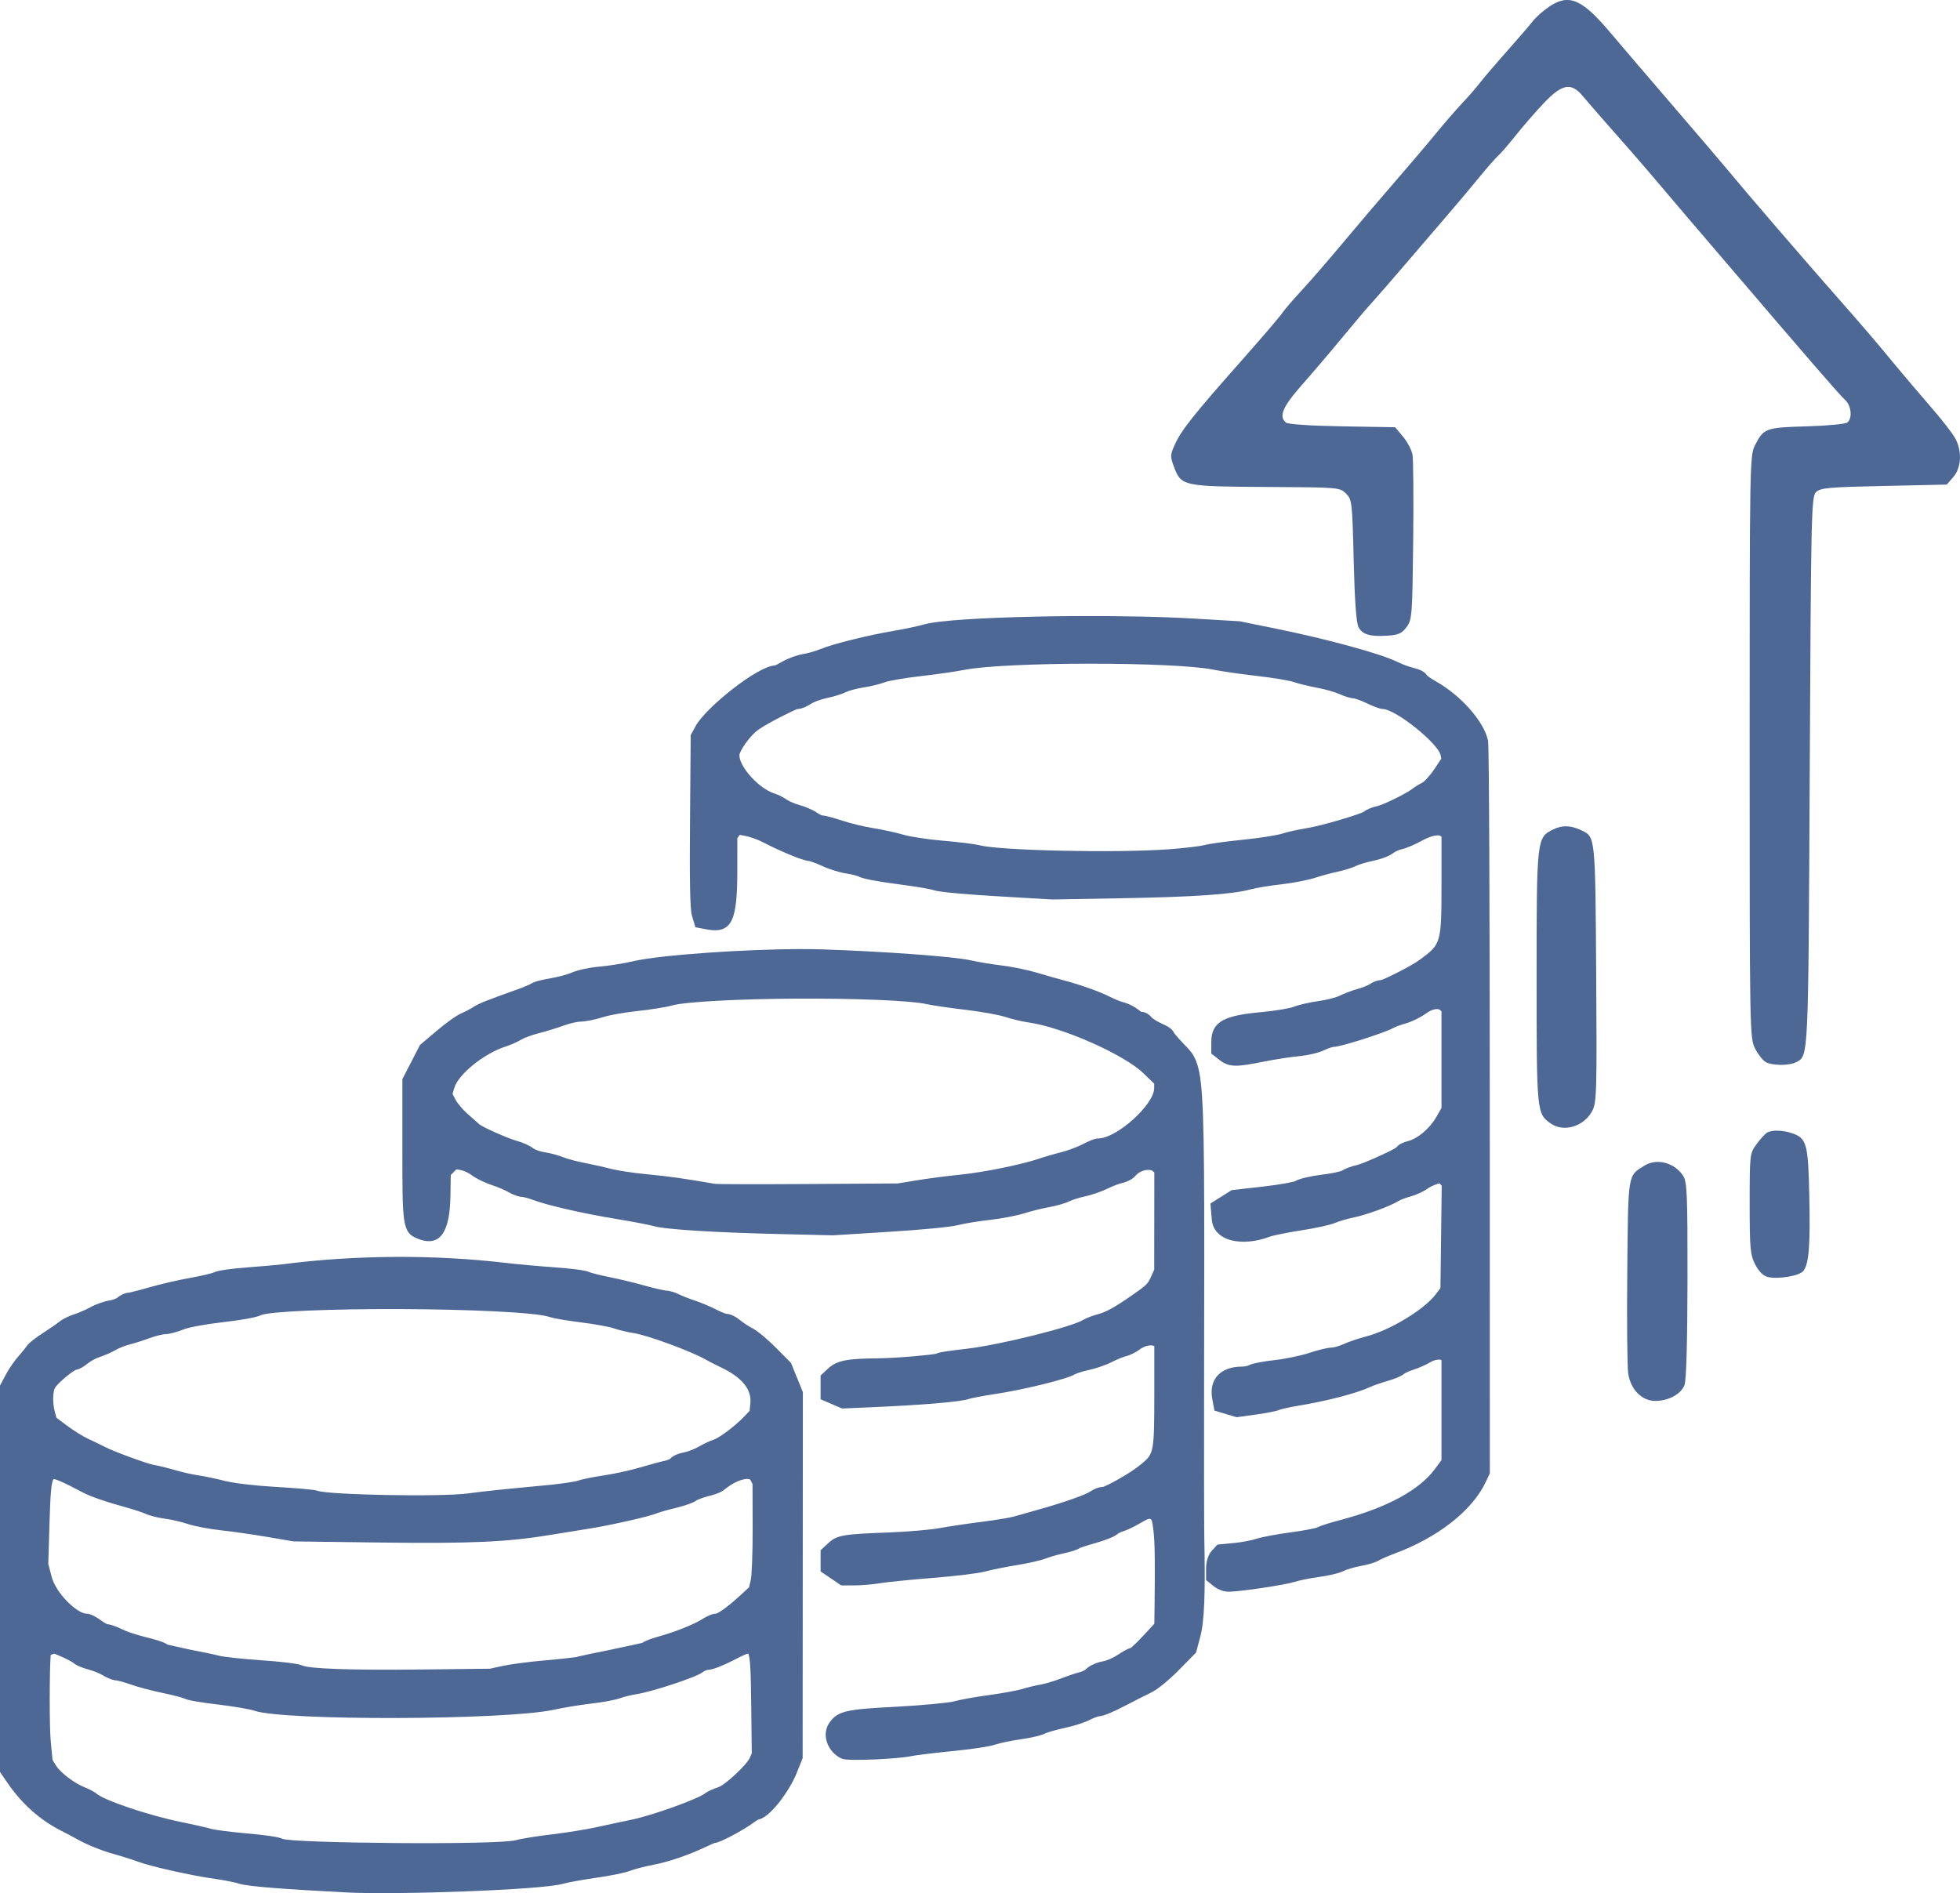 <?xml version="1.0" encoding="UTF-8" standalone="no"?>
<!-- Created with Inkscape (http://www.inkscape.org/) -->

<svg
   width="154.911mm"
   height="149.656mm"
   viewBox="0 0 154.911 149.656"
   version="1.1"
   id="svg5"
   xml:space="preserve"
   xmlns="http://www.w3.org/2000/svg"
   xmlns:svg="http://www.w3.org/2000/svg"><defs
     id="defs2" /><g
     id="layer1"
     transform="translate(-62.367,-98.454)"><path
       id="path1271"
       style="fill:#4e6895;fill-opacity:1;stroke-width:0.167"
       d="m 147.518,147.154 c -1.096,0.006 -2.184,0.02 -3.233,0.043 -4.194,0.09 -7.781,0.293 -8.947,0.635 -0.404,0.118 -1.457,0.34 -2.32,0.488 -2.062,0.354 -4.769,1.02 -5.791,1.44 -0.384,0.158 -1.004,0.336 -1.381,0.396 -0.468,0.075 -1.203,0.341 -1.623,0.586 -0.342,0.199 -0.611,0.322 -0.611,0.322 -1.304,0 -5.463,3.309 -6.271,4.795 l -0.384,0.705 -0.055,6.815 c -0.035,4.429 -0.009,6.906 0.15,7.446 l 0.275,0.93 0.89,0.168 c 2.066,0.388 2.423,-0.79 2.424,-4.703 l 0.002,-2.504 0.147,-0.207 0.041,-0.059 0.42,0.079 c 0.375,0.07 1.002,0.291 1.396,0.496 1.302,0.678 3.216,1.498 3.701,1.498 0,0 0.503,0.152 0.992,0.383 0.54,0.256 1.407,0.528 1.926,0.6 0.441,0.061 0.907,0.201 0.98,0.244 0.307,0.181 1.67,0.415 3.057,0.596 1.383,0.18 2.608,0.381 2.877,0.484 0.358,0.137 2.609,0.336 4.998,0.474 l 4.359,0.256 5.446,-0.098 c 5.705,-0.101 8.77,-0.304 10.234,-0.703 0.416,-0.113 1.503,-0.296 2.395,-0.395 0.922,-0.102 2.131,-0.333 2.699,-0.521 0.504,-0.167 1.301,-0.381 1.77,-0.479 0.508,-0.106 1.163,-0.305 1.474,-0.465 0.176,-0.09 0.779,-0.279 1.311,-0.389 0.582,-0.12 1.293,-0.365 1.613,-0.618 0.153,-0.12 0.459,-0.26 0.697,-0.312 0.369,-0.081 1.039,-0.373 1.52,-0.641 0.898,-0.501 1.416,-0.493 1.529,-0.398 l 0.072,0.06 v 3.717 c 0,4.744 -0.045,4.753 -1.67,5.973 -0.754,0.565 -2.98,1.646 -3.139,1.646 -0.279,0 -0.667,0.177 -0.892,0.334 -0.104,0.073 -0.522,0.25 -0.906,0.353 -0.436,0.117 -1.087,0.362 -1.445,0.545 -0.244,0.124 -1.009,0.33 -1.67,0.422 -0.706,0.098 -1.595,0.297 -2,0.467 -0.21,0.088 -1.386,0.303 -2.5,0.404 -2.87,0.26 -3.973,0.703 -3.973,2.36 v 0.916 l 0.651,0.51 c 0.776,0.61 1.415,0.547 3.486,0.131 0.875,-0.176 2.128,-0.37 2.778,-0.431 0.701,-0.067 1.604,-0.268 2.027,-0.484 0.304,-0.155 0.654,-0.252 0.732,-0.252 0.559,0 4.04,-1.119 4.668,-1.473 0.179,-0.101 0.639,-0.276 1.015,-0.377 0.456,-0.122 1.171,-0.472 1.582,-0.769 0.628,-0.455 1.031,-0.411 1.154,-0.287 l 0.101,0.102 v 3.775 3.856 l -0.418,0.729 c -0.519,0.908 -1.459,1.683 -2.201,1.883 -0.282,0.076 -0.74,0.216 -0.946,0.508 -0.005,0.004 -0.011,0.007 -0.018,0.011 -0.009,0.006 -0.019,0.011 -0.029,0.018 -0.011,0.007 -0.022,0.016 -0.035,0.024 -0.015,0.009 -0.031,0.018 -0.047,0.027 -0.696,0.405 -2.612,1.241 -3.041,1.328 -0.359,0.073 -0.867,0.258 -1.127,0.428 -0.095,0.062 -0.794,0.225 -1.602,0.322 -0.827,0.099 -1.799,0.315 -2.1,0.508 -0.087,0.056 -1.165,0.275 -2.521,0.428 l -2.494,0.281 -0.754,0.474 -0.928,0.584 0.104,1.252 c 0.148,1.786 2.473,2.191 4.633,1.355 0.162,-0.063 1.295,-0.305 2.388,-0.474 1.114,-0.172 2.313,-0.422 2.756,-0.608 0.307,-0.129 0.941,-0.316 1.403,-0.41 1.004,-0.206 2.917,-0.892 3.58,-1.312 0.124,-0.078 0.544,-0.248 0.916,-0.348 0.433,-0.117 1.036,-0.38 1.336,-0.602 0.196,-0.144 0.55,-0.317 0.793,-0.387 l 0.201,-0.058 0.041,0.047 0.129,0.143 -0.051,4.029 -0.051,4.064 -0.387,0.508 c -0.902,1.185 -3.59,2.827 -5.5,3.316 -0.557,0.143 -1.352,0.412 -1.769,0.602 -0.355,0.161 -0.783,0.271 -0.916,0.272 -0.376,0.003 -1.146,0.209 -1.842,0.436 -0.647,0.211 -1.844,0.461 -2.66,0.552 -0.849,0.095 -1.777,0.257 -2.06,0.408 -0.099,0.053 -0.344,0.11 -0.561,0.11 -1.668,0 -2.632,0.987 -2.336,2.566 l 0.168,0.91 0.98,0.295 0.776,0.23 1.57,-0.219 c 0.804,-0.112 1.636,-0.263 1.891,-0.396 0,0 0.67,-0.174 1.348,-0.283 2.221,-0.358 4.641,-0.98 5.736,-1.488 0.239,-0.111 0.849,-0.326 1.342,-0.469 0.526,-0.153 1.096,-0.357 1.369,-0.59 0.043,-0.036 0.386,-0.208 0.727,-0.315 0.396,-0.124 0.987,-0.382 1.309,-0.576 0.479,-0.289 0.835,-0.22 0.859,-0.195 l 0.039,0.039 v 3.92 3.965 l -0.537,0.723 c -1.207,1.625 -3.73,3.024 -7.408,3.998 -0.794,0.21 -1.589,0.446 -1.894,0.61 -0.076,0.041 -1.018,0.238 -2.057,0.375 -1.055,0.139 -2.27,0.361 -2.746,0.516 -0.37,0.12 -1.158,0.272 -1.746,0.328 l -1.324,0.127 -0.445,0.492 c -0.301,0.332 -0.448,0.884 -0.448,1.377 v 0.937 l 0.596,0.479 c 0.313,0.254 0.781,0.439 1.188,0.439 0.87,0 4.444,-0.532 5.188,-0.772 0.371,-0.119 1.258,-0.301 1.957,-0.394 0.737,-0.099 1.599,-0.292 1.978,-0.488 0.206,-0.106 0.798,-0.286 1.299,-0.377 0.549,-0.1 1.187,-0.272 1.486,-0.463 0.112,-0.071 0.692,-0.331 1.232,-0.531 3.343,-1.237 6.097,-3.357 7.174,-5.637 l 0.328,-0.696 -0.004,-28.679 c -0.002,-15.706 -0.051,-28.835 -0.136,-29.242 -0.326,-1.551 -2.195,-3.598 -4.102,-4.674 -0.192,-0.108 -0.365,-0.218 -0.504,-0.314 -0.021,-0.014 -0.04,-0.027 -0.058,-0.041 -0.017,-0.012 -0.034,-0.024 -0.049,-0.035 -0.013,-0.01 -0.025,-0.018 -0.037,-0.027 -0.011,-0.008 -0.02,-0.018 -0.029,-0.026 -0.008,-0.007 -0.016,-0.012 -0.023,-0.018 -0.006,-0.005 -0.012,-0.011 -0.018,-0.015 -0.002,-0.002 -0.003,-0.003 -0.005,-0.005 -0.192,-0.347 -0.719,-0.509 -1.052,-0.591 -0.358,-0.088 -0.924,-0.297 -1.261,-0.465 -1.337,-0.667 -5.617,-1.824 -9.633,-2.642 l -2.856,-0.582 -3.564,-0.211 c -2.612,-0.155 -5.978,-0.216 -9.267,-0.199 z m 0.963,3.767 c 4.124,-0.004 8.21,0.156 9.74,0.463 0.705,0.141 2.296,0.37 3.543,0.51 1.229,0.138 2.534,0.366 2.8,0.459 0.403,0.141 1.26,0.35 1.916,0.472 0.621,0.116 1.397,0.338 1.711,0.481 0.392,0.178 0.905,0.355 1.221,0.36 0.005,7e-5 0.495,0.143 0.934,0.359 0.466,0.229 1.041,0.467 1.295,0.473 1.053,0.024 4.416,2.746 4.591,3.67 l 0.049,0.258 -0.545,0.824 c -0.349,0.529 -0.821,1.006 -0.922,1.057 -0.274,0.137 -0.638,0.356 -0.816,0.5 -0.446,0.36 -2.292,1.266 -2.778,1.369 -0.358,0.076 -0.834,0.252 -1.07,0.449 -0.186,0.156 -3.261,1.104 -4.572,1.309 -0.614,0.096 -1.479,0.29 -1.926,0.435 -0.324,0.105 -1.739,0.335 -3.057,0.469 -1.335,0.136 -2.675,0.312 -3.102,0.437 -0.208,0.061 -1.489,0.225 -2.72,0.315 -4.236,0.308 -13.298,0.104 -14.963,-0.311 -0.453,-0.113 -1.74,-0.269 -2.926,-0.367 -1.162,-0.097 -2.575,-0.315 -3.117,-0.473 -0.618,-0.18 -1.699,-0.414 -2.4,-0.523 -0.66,-0.102 -1.731,-0.36 -2.381,-0.573 -0.677,-0.221 -1.396,-0.428 -1.655,-0.428 0,0 -0.21,-0.087 -0.387,-0.213 -0.305,-0.217 -0.923,-0.481 -1.369,-0.602 -0.379,-0.102 -0.827,-0.297 -0.994,-0.414 -0.261,-0.184 -0.701,-0.412 -0.979,-0.498 -1.298,-0.404 -2.795,-2.142 -2.795,-3.022 0,-0.325 0.814,-1.566 1.543,-2.06 0.886,-0.602 2.945,-1.605 3.065,-1.606 0.33,-0.001 0.764,-0.22 1.07,-0.422 0.203,-0.134 0.756,-0.343 1.226,-0.44 0.528,-0.109 1.21,-0.314 1.533,-0.48 0.179,-0.092 0.792,-0.268 1.334,-0.352 0.587,-0.091 1.38,-0.282 1.771,-0.435 0.225,-0.088 1.494,-0.322 2.699,-0.457 1.224,-0.137 2.835,-0.368 3.584,-0.514 1.605,-0.311 5.722,-0.477 9.846,-0.481 z m -22.781,22.559 c -4.46,0.007 -11.115,0.457 -13.268,0.957 -0.749,0.174 -1.941,0.365 -2.652,0.426 -0.762,0.065 -1.737,0.261 -2.192,0.465 -0.318,0.143 -1.089,0.354 -1.703,0.459 -0.645,0.11 -1.352,0.266 -1.594,0.459 0,0 -0.444,0.21 -0.928,0.383 -2.598,0.931 -3.166,1.152 -3.605,1.443 -0.201,0.133 -0.614,0.351 -0.916,0.48 -0.425,0.182 -1.266,0.8 -1.961,1.389 l -1.324,1.121 -0.687,1.338 -0.701,1.36 v 5.603 c 0,5.87 -0.007,6.507 1.17,6.994 1.857,0.769 2.585,-0.576 2.629,-3.359 l 0.025,-1.66 0.246,-0.244 0.202,-0.203 0.309,0.051 c 0.244,0.04 0.634,0.213 0.883,0.403 0.353,0.269 1.079,0.62 1.61,0.793 0.477,0.155 1.061,0.405 1.289,0.543 0.312,0.189 0.793,0.384 1.107,0.391 0.077,0.002 0.473,0.093 0.819,0.224 1.175,0.447 3.967,1.082 6.605,1.516 1.366,0.224 2.744,0.496 2.926,0.555 0.855,0.276 4.878,0.518 9.847,0.637 l 4.364,0.105 4.449,-0.28 c 2.439,-0.153 4.814,-0.368 5.449,-0.531 0.473,-0.122 1.595,-0.307 2.48,-0.406 0.916,-0.102 2.141,-0.334 2.729,-0.521 0.524,-0.168 1.404,-0.386 1.957,-0.486 0.593,-0.107 1.319,-0.307 1.651,-0.479 0.19,-0.098 0.738,-0.277 1.203,-0.375 0.521,-0.111 1.32,-0.384 1.77,-0.609 0.391,-0.196 0.916,-0.394 1.152,-0.445 0.346,-0.075 0.834,-0.295 1.047,-0.551 0.421,-0.507 1.167,-0.595 1.389,-0.394 l 0.123,0.11 -0.004,3.779 -0.004,3.904 -0.26,0.573 c -0.253,0.557 -0.337,0.646 -1.535,1.478 -1.339,0.931 -2.022,1.299 -2.615,1.457 -0.427,0.114 -0.971,0.313 -1.23,0.473 -0.871,0.535 -6.477,1.952 -9.174,2.268 -1.141,0.133 -2.192,0.257 -2.412,0.391 -0.104,0.063 -2.986,0.353 -4.703,0.369 -2.239,0.021 -3.142,0.14 -3.863,0.819 l -0.576,0.541 v 0.875 0.998 l 0.959,0.414 0.743,0.318 2.547,-0.112 c 3.511,-0.151 6.837,-0.405 7.473,-0.646 0.111,-0.042 1.111,-0.247 2.078,-0.389 2.006,-0.294 5.663,-1.157 6.324,-1.57 0.078,-0.049 0.589,-0.226 1.072,-0.326 0.541,-0.112 1.358,-0.394 1.811,-0.627 0.395,-0.203 0.907,-0.408 1.117,-0.459 0.33,-0.08 0.827,-0.326 1.093,-0.535 0.417,-0.328 0.929,-0.381 1.105,-0.287 l 0.053,0.027 v 3.715 c -0.001,4.768 -0.044,4.769 -1.02,5.596 -0.895,0.758 -2.869,1.818 -3.091,1.818 -0.291,0 -0.709,0.185 -0.951,0.356 -0.357,0.25 -2.068,0.862 -4.049,1.416 -0.781,0.218 -1.684,0.475 -2.01,0.571 -0.246,0.072 -1.408,0.27 -2.502,0.408 -1.107,0.14 -2.63,0.366 -3.387,0.504 -0.704,0.128 -2.48,0.282 -3.927,0.336 -3.58,0.133 -4.13,0.198 -4.807,0.826 l -0.63,0.582 v 0.812 0.861 l 0.865,0.588 0.764,0.519 1.09,-0.002 c 0.534,-5.5e-4 1.439,-0.08 2.012,-0.176 0.511,-0.085 2.387,-0.276 4.127,-0.414 1.752,-0.139 3.584,-0.353 4.168,-0.512 0.467,-0.126 1.572,-0.352 2.447,-0.495 0.897,-0.146 1.909,-0.367 2.308,-0.525 0.287,-0.114 0.927,-0.3 1.416,-0.407 0.512,-0.112 1.107,-0.276 1.312,-0.437 0,0 0.558,-0.199 1.207,-0.379 0.686,-0.19 1.481,-0.485 1.717,-0.691 0.089,-0.078 0.293,-0.186 0.473,-0.238 0.293,-0.085 0.837,-0.345 1.237,-0.575 1.033,-0.592 1.016,-0.621 1.152,0.418 0.138,1.054 0.138,2.894 0.102,5.898 l -0.02,1.563 -0.875,0.949 c -0.328,0.356 -0.642,0.666 -0.855,0.852 -0.014,0.012 -0.029,0.022 -0.041,0.033 -0.011,0.01 -0.021,0.019 -0.031,0.027 -0.009,0.008 -0.019,0.015 -0.027,0.021 -0.007,0.006 -0.013,0.011 -0.02,0.016 -0.006,0.005 -0.011,0.01 -0.015,0.013 -0.002,0.001 -0.003,0.002 -0.005,0.003 -0.295,0.085 -0.696,0.327 -1.022,0.548 -0.351,0.238 -0.882,0.461 -1.18,0.512 -0.43,0.073 -1.022,0.315 -1.289,0.582 -0.11,0.11 -0.324,0.226 -0.507,0.268 -0.303,0.069 -0.981,0.3 -1.541,0.516 -0.533,0.205 -1.242,0.414 -1.563,0.467 -0.391,0.065 -1.059,0.228 -1.488,0.36 -0.356,0.109 -1.54,0.329 -2.586,0.47 -1.065,0.144 -2.324,0.368 -2.828,0.51 -0.331,0.093 -2.386,0.303 -4.471,0.412 -3.93,0.205 -4.665,0.308 -5.336,1.266 -0.674,0.963 -0.117,2.356 0.982,2.844 0.499,0.222 4.534,0.006 5.42,-0.191 0.298,-0.066 1.811,-0.257 3.276,-0.403 1.478,-0.147 2.972,-0.355 3.466,-0.529 0.311,-0.11 1.213,-0.302 1.979,-0.41 0.788,-0.111 1.69,-0.311 1.969,-0.481 0.045,-0.028 0.756,-0.26 1.443,-0.403 0.726,-0.15 1.642,-0.435 2.058,-0.658 0.32,-0.171 0.68,-0.275 0.713,-0.275 0.349,-0.001 1.223,-0.395 2.01,-0.807 0.778,-0.407 1.734,-0.89 2.119,-1.072 0.504,-0.238 1.44,-1.022 2.16,-1.754 l 1.383,-1.405 0.326,-1.219 c 0.333,-1.248 0.416,-3.372 0.325,-7.91 -0.018,-0.896 -0.026,-6.615 -0.016,-12.674 0.025,-14.933 0.048,-20.724 -0.267,-23.34 -0.238,-1.978 -0.777,-2.38 -1.305,-2.93 -0.295,-0.307 -0.55,-0.595 -0.703,-0.785 -0.01,-0.012 -0.019,-0.024 -0.027,-0.035 -0.008,-0.01 -0.016,-0.02 -0.023,-0.029 -0.006,-0.008 -0.012,-0.017 -0.018,-0.024 -0.005,-0.007 -0.01,-0.012 -0.013,-0.018 -0.004,-0.005 -0.007,-0.009 -0.01,-0.013 -0.003,-0.004 -0.006,-0.009 -0.008,-0.012 -0.002,-0.003 -0.002,-0.006 -0.004,-0.008 l 0.002,0.006 c -0.149,-0.361 -0.651,-0.59 -0.99,-0.741 -0.362,-0.161 -0.704,-0.399 -0.738,-0.44 -0.179,-0.216 -0.495,-0.479 -0.859,-0.479 0,0 -0.111,-0.072 -0.28,-0.205 -0.273,-0.215 -0.779,-0.464 -1.111,-0.543 -0.21,-0.05 -0.723,-0.254 -1.117,-0.455 -0.795,-0.406 -2.428,-0.98 -3.701,-1.308 -0.356,-0.092 -1.251,-0.348 -1.983,-0.568 -0.76,-0.229 -2.042,-0.493 -2.847,-0.588 -0.768,-0.09 -1.868,-0.274 -2.445,-0.406 -1.328,-0.303 -6.883,-0.699 -11.62,-0.861 h -5.2e-4 c -0.528,-0.018 -1.12,-0.026 -1.756,-0.025 z m -0.31,3.918 c 4.42,-0.023 8.889,0.132 10.287,0.445 0.45,0.101 1.801,0.295 3.045,0.443 1.227,0.146 2.625,0.402 3.062,0.547 0.528,0.175 1.362,0.376 1.852,0.443 2.699,0.374 7.561,2.539 9.084,4.005 l 0.871,0.84 -0.002,0.361 c -0.008,1.282 -2.948,3.972 -4.453,3.972 -0.274,0 -0.792,0.245 -1.252,0.479 -0.422,0.214 -1.175,0.491 -1.674,0.615 -0.54,0.134 -1.331,0.364 -1.76,0.512 -1.306,0.449 -4.383,1.075 -6.178,1.252 -0.995,0.098 -2.533,0.298 -3.416,0.443 l -1.537,0.252 -7.056,0.045 c -3.902,0.024 -7.185,0.022 -7.414,-0.018 -2.48,-0.428 -3.569,-0.583 -5.272,-0.744 -1.074,-0.101 -2.358,-0.294 -2.832,-0.418 -0.533,-0.139 -1.508,-0.359 -2.168,-0.486 -0.636,-0.122 -1.401,-0.329 -1.679,-0.445 -0.371,-0.155 -1.045,-0.335 -1.494,-0.402 -0.372,-0.056 -0.765,-0.21 -0.881,-0.301 -0.276,-0.217 -0.844,-0.47 -1.258,-0.582 -0.809,-0.218 -2.773,-1.113 -3.008,-1.322 -0.139,-0.124 -0.576,-0.512 -0.973,-0.861 -0.366,-0.323 -0.777,-0.824 -0.923,-1.105 l -0.227,-0.436 0.145,-0.492 c 0.3,-1.02 2.274,-2.689 4.092,-3.27 0.366,-0.117 0.918,-0.364 1.226,-0.549 0.209,-0.126 0.828,-0.358 1.355,-0.49 0.566,-0.142 1.456,-0.417 1.977,-0.609 0.475,-0.176 1.085,-0.306 1.336,-0.309 0.409,-0.004 1.186,-0.169 1.752,-0.35 0.491,-0.157 1.716,-0.379 2.707,-0.483 1.019,-0.107 2.246,-0.3 2.756,-0.441 1.126,-0.312 5.49,-0.52 9.91,-0.543 z m -31.846,20.416 c -2.999,0.018 -6,0.213 -8.83,0.582 -0.342,0.045 -1.603,0.157 -2.776,0.246 -1.181,0.09 -2.36,0.231 -2.695,0.41 -0.095,0.051 -0.943,0.261 -1.871,0.426 -0.948,0.168 -2.405,0.507 -3.236,0.752 -0.807,0.238 -1.584,0.412 -1.584,0.412 -0.292,0 -0.707,0.213 -0.914,0.4 -0.052,0.047 -0.338,0.174 -0.646,0.222 -0.416,0.064 -1.094,0.309 -1.5,0.537 -0.343,0.192 -0.893,0.434 -1.226,0.537 -0.401,0.124 -0.937,0.374 -1.193,0.588 -0.144,0.121 -0.735,0.533 -1.28,0.883 -0.558,0.358 -1.174,0.817 -1.326,1.074 -0.038,0.065 -0.333,0.44 -0.623,0.764 -0.323,0.36 -0.779,1.02 -1.014,1.463 l -0.463,0.873 v 15.258 15.291 l 0.597,0.871 c 1.12,1.632 2.554,2.918 4.211,3.76 0.456,0.232 1.012,0.525 1.228,0.649 0.808,0.463 1.997,0.944 3.047,1.232 0.54,0.148 1.349,0.403 1.793,0.568 1.103,0.409 4.315,1.122 6.125,1.371 0.721,0.099 1.589,0.277 1.908,0.381 0.658,0.214 3.408,0.425 8.404,0.687 4.067,0.214 15.457,-0.202 17.121,-0.668 0.416,-0.117 1.634,-0.34 2.681,-0.488 1.068,-0.15 2.257,-0.383 2.711,-0.559 0.323,-0.125 1.149,-0.342 1.822,-0.471 1.25,-0.239 2.763,-0.762 4.233,-1.455 0.35,-0.165 0.601,-0.268 0.602,-0.268 0.43,-9.8e-4 2.405,-1.104 3.006,-1.559 0.127,-0.097 0.255,-0.181 0.356,-0.24 0.01,-0.006 0.021,-0.01 0.029,-0.015 0.008,-0.005 0.014,-0.01 0.021,-0.013 0.007,-0.004 0.014,-0.007 0.02,-0.01 0.005,-0.003 0.009,-0.006 0.014,-0.008 0.028,-0.014 -0.097,0.008 -0.096,0.008 0.929,-0.013 2.56,-2.257 3.131,-3.683 l 0.475,-1.183 0.008,-14.469 0.008,-14.471 -0.469,-1.152 -0.469,-1.152 -1.199,-1.209 c -0.63,-0.634 -1.422,-1.312 -1.842,-1.528 -0.292,-0.15 -0.723,-0.431 -0.956,-0.625 -0.295,-0.247 -0.758,-0.521 -1.119,-0.521 0,0 -0.392,-0.123 -0.774,-0.326 -0.429,-0.228 -1.2,-0.553 -1.713,-0.723 -0.48,-0.159 -1.054,-0.389 -1.256,-0.494 -0.286,-0.149 -0.756,-0.292 -1.049,-0.293 -0.03,-8e-5 -0.845,-0.162 -1.604,-0.379 -0.779,-0.223 -2.062,-0.533 -2.85,-0.689 -0.771,-0.153 -1.472,-0.341 -1.554,-0.385 -0.302,-0.162 -1.551,-0.297 -2.818,-0.389 -1.26,-0.091 -2.96,-0.245 -3.775,-0.342 -2.832,-0.336 -5.833,-0.496 -8.832,-0.479 z m 0.485,4.123 v 5.2e-4 c 5.323,0.023 10.687,0.253 11.779,0.625 0.381,0.13 1.474,0.302 2.549,0.436 1.055,0.132 2.21,0.353 2.5,0.455 0.403,0.142 1.118,0.313 1.586,0.382 1.063,0.158 4.526,1.422 5.705,2.098 0.247,0.142 0.786,0.416 1.205,0.615 1.747,0.831 2.417,1.806 2.32,2.809 l -0.06,0.627 -0.436,0.457 c -0.725,0.76 -1.989,1.693 -2.42,1.826 -0.284,0.088 -0.81,0.34 -1.193,0.56 -0.332,0.19 -0.832,0.381 -1.113,0.432 -0.385,0.07 -0.894,0.241 -1.129,0.525 0,0 -0.208,0.104 -0.4,0.143 -0.327,0.066 -1.189,0.3 -1.947,0.526 -0.731,0.218 -2.012,0.501 -2.847,0.627 -0.864,0.13 -1.776,0.304 -2.123,0.438 -0.104,0.04 -1.165,0.222 -2.19,0.318 -3.638,0.342 -5.243,0.508 -6.412,0.668 -2.229,0.304 -11.109,0.117 -11.947,-0.205 -0.251,-0.096 -1.705,-0.21 -3.279,-0.303 -1.705,-0.1 -3.311,-0.291 -4.012,-0.469 -0.698,-0.177 -1.661,-0.381 -2.145,-0.45 -0.433,-0.061 -1.225,-0.237 -1.758,-0.394 -0.561,-0.166 -1.338,-0.358 -1.732,-0.426 -0.525,-0.09 -3.187,-1.06 -3.926,-1.451 -0.243,-0.129 -0.802,-0.398 -1.248,-0.602 -0.4,-0.183 -1.163,-0.653 -1.688,-1.047 l -0.84,-0.631 -0.119,-0.436 c -0.209,-0.751 -0.156,-1.636 0,-1.916 0.163,-0.293 1.03,-1.058 1.543,-1.373 0.011,-0.007 0.022,-0.013 0.032,-0.019 0.009,-0.005 0.017,-0.009 0.025,-0.014 0.007,-0.004 0.013,-0.008 0.02,-0.011 0.006,-0.003 0.011,-0.005 0.015,-0.008 0.008,-0.004 0.005,-0.005 0.004,-0.006 0.312,-0.041 0.704,-0.299 0.961,-0.513 0.212,-0.177 0.632,-0.404 0.944,-0.506 0.386,-0.126 0.964,-0.379 1.279,-0.564 0.241,-0.142 0.706,-0.329 1.037,-0.412 0.389,-0.098 1.125,-0.332 1.641,-0.521 0.482,-0.177 1.048,-0.305 1.203,-0.306 0.36,-0.004 0.999,-0.184 1.457,-0.375 0.37,-0.154 1.632,-0.401 3.055,-0.564 1.336,-0.154 2.676,-0.369 3.027,-0.549 0.626,-0.32 5.754,-0.517 11.078,-0.495 z m 27.367,13.43 c 0.2,-0.006 0.269,0.054 0.28,0.074 l 0.168,0.327 0.01,3.455 c 0.005,2.033 -0.072,3.842 -0.154,4.166 l -0.137,0.549 -0.819,0.75 c -1.014,0.928 -1.68,1.328 -1.802,1.328 -0.308,8.3e-4 -0.774,0.242 -1.121,0.459 -0.641,0.401 -2.09,0.982 -3.384,1.342 -0.512,0.142 -1.102,0.346 -1.297,0.506 0,0 -1.704,0.382 -2.43,0.526 -1.372,0.272 -2.681,0.553 -2.818,0.602 0,0 -1.131,0.145 -2.363,0.25 -1.246,0.106 -2.772,0.302 -3.41,0.441 l -1.029,0.225 -5.373,0.062 c -5.777,0.066 -8.909,-0.068 -9.451,-0.313 -0.369,-0.167 -1.804,-0.317 -3.277,-0.418 -1.462,-0.1 -2.973,-0.273 -3.234,-0.342 -0.394,-0.104 -1.488,-0.333 -2.452,-0.514 -0.12,-0.023 -1.699,-0.379 -1.699,-0.379 -0.241,-0.2 -1.007,-0.42 -1.732,-0.595 -0.7,-0.169 -1.54,-0.453 -1.846,-0.611 -0.374,-0.194 -0.936,-0.406 -1.18,-0.406 0,0 -0.25,-0.12 -0.506,-0.309 -0.329,-0.243 -0.8,-0.525 -1.129,-0.525 -0.738,0 -2.417,-1.596 -2.764,-2.926 l -0.264,-1.01 0.096,-3.217 c 0.07,-2.354 0.147,-3.324 0.328,-3.476 l -5.17e-4,-5.2e-4 c 0.06,-0.05 0.639,0.158 2.313,1.051 0.603,0.322 1.912,0.769 3.371,1.166 0.632,0.172 1.356,0.413 1.582,0.518 0.344,0.159 1.049,0.326 1.58,0.394 0.475,0.061 1.254,0.242 1.732,0.403 0.557,0.187 1.752,0.41 2.672,0.51 0.889,0.096 2.527,0.332 3.639,0.521 l 2.076,0.354 6.803,0.088 c 7.185,0.092 10.071,-0.035 13.535,-0.608 1.101,-0.182 2.488,-0.407 3.082,-0.5 1.511,-0.235 4.846,-0.98 5.293,-1.209 0.043,-0.022 0.748,-0.242 1.428,-0.402 0.697,-0.165 1.495,-0.425 1.734,-0.631 0.004,-0.003 0.425,-0.195 0.858,-0.301 0.482,-0.117 1.032,-0.294 1.304,-0.52 0.56,-0.463 1.12,-0.734 1.543,-0.822 0.098,-0.021 0.179,-0.03 0.246,-0.032 z m 0.105,13.799 c 0.17,0.321 0.209,1.468 0.239,4.014 l 0.044,3.875 -0.15,0.346 c -0.257,0.584 -1.967,2.166 -2.506,2.339 -0.367,0.118 -0.823,0.314 -1.045,0.487 -0.56,0.436 -4.114,1.733 -5.863,2.09 -0.646,0.132 -1.853,0.388 -2.681,0.572 -0.807,0.179 -2.396,0.437 -3.533,0.572 -1.155,0.138 -2.406,0.332 -2.844,0.457 -1.426,0.409 -17.81,0.243 -18.469,-0.104 -0.299,-0.158 -1.558,-0.318 -2.824,-0.427 -1.255,-0.108 -2.547,-0.286 -2.726,-0.34 -0.341,-0.102 -1.448,-0.351 -2.508,-0.57 -2.639,-0.546 -6.003,-1.703 -6.604,-2.209 -0.208,-0.175 -0.641,-0.396 -0.986,-0.531 -0.82,-0.321 -1.919,-1.177 -2.242,-1.699 l -0.287,-0.465 -0.141,-1.5 c -0.106,-1.13 -0.101,-5.49 -0.002,-6.787 0.01,-0.005 0.021,-0.009 0.032,-0.014 0.015,-0.006 0.029,-0.014 0.045,-0.02 l 0.207,-0.078 0.592,0.252 c 0.42,0.18 0.849,0.427 0.896,0.469 0.256,0.228 0.786,0.425 1.227,0.541 0.38,0.1 0.885,0.308 1.125,0.455 0.319,0.196 0.79,0.401 1.111,0.407 0.022,3.7e-4 0.564,0.125 1.053,0.304 0.538,0.197 1.673,0.5 2.531,0.676 0.839,0.172 1.611,0.381 1.705,0.431 0.326,0.174 1.516,0.351 2.75,0.496 1.219,0.143 2.517,0.377 2.783,0.473 2.308,0.827 19.924,0.757 23.673,-0.06 0.811,-0.177 2.15,-0.397 2.975,-0.49 0.855,-0.097 1.867,-0.277 2.293,-0.428 0.326,-0.115 0.907,-0.261 1.293,-0.318 1.15,-0.172 4.667,-1.304 5.236,-1.736 0.165,-0.125 0.356,-0.189 0.443,-0.189 0.34,0 1.209,-0.355 1.935,-0.727 0.561,-0.287 0.929,-0.481 1.188,-0.553 0.013,-0.004 0.024,-0.007 0.035,-0.01 z" /><path
       style="fill:#4e6895;fill-opacity:1;stroke-width:0.216"
       d="m 184.778,99.001 c -0.453,0.308 -1.025,0.818 -1.27,1.133 -0.245,0.316 -1.179,1.4 -2.074,2.409 -0.895,1.009 -1.849,2.127 -2.121,2.483 -0.271,0.356 -0.888,1.065 -1.37,1.574 -0.482,0.51 -1.423,1.594 -2.09,2.41 -0.667,0.816 -2.137,2.546 -3.265,3.844 -1.128,1.299 -2.974,3.467 -4.102,4.819 -1.128,1.352 -2.594,3.043 -3.257,3.757 -0.663,0.714 -1.358,1.525 -1.544,1.802 -0.186,0.277 -1.635,1.968 -3.22,3.758 -3.74,4.224 -4.736,5.477 -5.234,6.586 -0.389,0.867 -0.391,0.956 -0.045,1.864 0.547,1.431 0.764,1.476 7.353,1.509 5.642,0.029 5.724,0.035 6.21,0.52 0.475,0.474 0.496,0.661 0.609,5.29 0.078,3.202 0.206,4.959 0.384,5.281 0.322,0.583 0.912,0.753 2.298,0.664 0.852,-0.055 1.127,-0.179 1.497,-0.677 0.432,-0.58 0.457,-0.905 0.523,-6.793 0.038,-3.401 0.013,-6.483 -0.056,-6.849 -0.069,-0.366 -0.405,-1.001 -0.747,-1.411 l -0.622,-0.746 -4.179,-0.071 c -2.469,-0.042 -4.29,-0.163 -4.45,-0.296 -0.593,-0.492 -0.266,-1.251 1.304,-3.03 0.866,-0.981 2.293,-2.658 3.172,-3.727 0.878,-1.069 1.91,-2.283 2.292,-2.699 0.382,-0.416 1.733,-1.97 3,-3.454 1.268,-1.484 2.766,-3.233 3.33,-3.886 0.564,-0.653 1.542,-1.819 2.173,-2.591 0.631,-0.772 1.314,-1.549 1.517,-1.727 0.203,-0.178 0.832,-0.907 1.397,-1.619 0.565,-0.712 1.559,-1.854 2.208,-2.537 1.434,-1.508 2.142,-1.638 3.05,-0.559 0.316,0.375 1.094,1.274 1.729,1.997 0.635,0.723 1.625,1.849 2.198,2.502 0.574,0.653 1.56,1.802 2.191,2.552 0.631,0.751 1.634,1.931 2.228,2.624 0.594,0.692 1.855,2.167 2.803,3.277 6.816,7.981 9.176,10.707 9.58,11.065 0.511,0.454 0.618,1.461 0.193,1.806 -0.148,0.12 -1.594,0.256 -3.212,0.302 -3.241,0.091 -3.398,0.149 -4.091,1.506 -0.403,0.79 -0.416,1.532 -0.416,23.826 0,22.597 0.008,23.026 0.432,23.858 0.238,0.466 0.62,0.948 0.849,1.071 0.535,0.286 1.865,0.287 2.398,0.001 0.98,-0.524 0.957,-0.025 1.07,-22.927 0.102,-20.492 0.13,-21.766 0.493,-22.13 0.34,-0.341 0.961,-0.398 5.363,-0.493 l 4.978,-0.108 0.521,-0.606 c 0.623,-0.725 0.695,-1.993 0.17,-3.009 -0.193,-0.373 -1.043,-1.475 -1.889,-2.448 -0.846,-0.974 -2.121,-2.474 -2.834,-3.335 -1.885,-2.277 -2.415,-2.897 -4.438,-5.194 -2.761,-3.135 -7.371,-8.487 -8.732,-10.14 -0.475,-0.576 -2.467,-2.912 -4.426,-5.19 -1.959,-2.278 -4.185,-4.881 -4.946,-5.785 -2.274,-2.702 -3.299,-3.133 -4.886,-2.056 z m 0.358,65.017 c -1.314,0.638 -1.321,0.705 -1.321,11.72 0,10.702 0.004,10.748 1.126,11.534 1.025,0.718 2.62,0.232 3.27,-0.996 0.35,-0.662 0.375,-1.515 0.313,-10.866 -0.072,-10.827 -0.068,-10.792 -1.137,-11.305 -0.857,-0.412 -1.529,-0.438 -2.251,-0.087 z m 16.867,23.985 c -0.149,0.095 -0.513,0.501 -0.81,0.902 -0.528,0.716 -0.539,0.807 -0.539,4.691 0,3.543 0.046,4.051 0.434,4.812 0.278,0.545 0.634,0.902 0.987,0.99 0.827,0.207 2.537,-0.086 2.834,-0.486 0.432,-0.582 0.542,-2.009 0.458,-5.942 -0.087,-4.093 -0.207,-4.531 -1.341,-4.927 -0.75,-0.261 -1.648,-0.28 -2.024,-0.041 z m -9.66,2.591 c -1.335,0.822 -1.289,0.543 -1.363,8.328 -0.037,3.93 -0.005,7.574 0.073,8.098 0.189,1.281 1.073,2.178 2.148,2.178 1.041,0 2.023,-0.534 2.302,-1.252 0.143,-0.367 0.231,-3.442 0.237,-8.294 0.009,-6.791 -0.032,-7.775 -0.344,-8.251 -0.681,-1.039 -2.077,-1.409 -3.053,-0.808 z"
       id="path363" /></g></svg>
